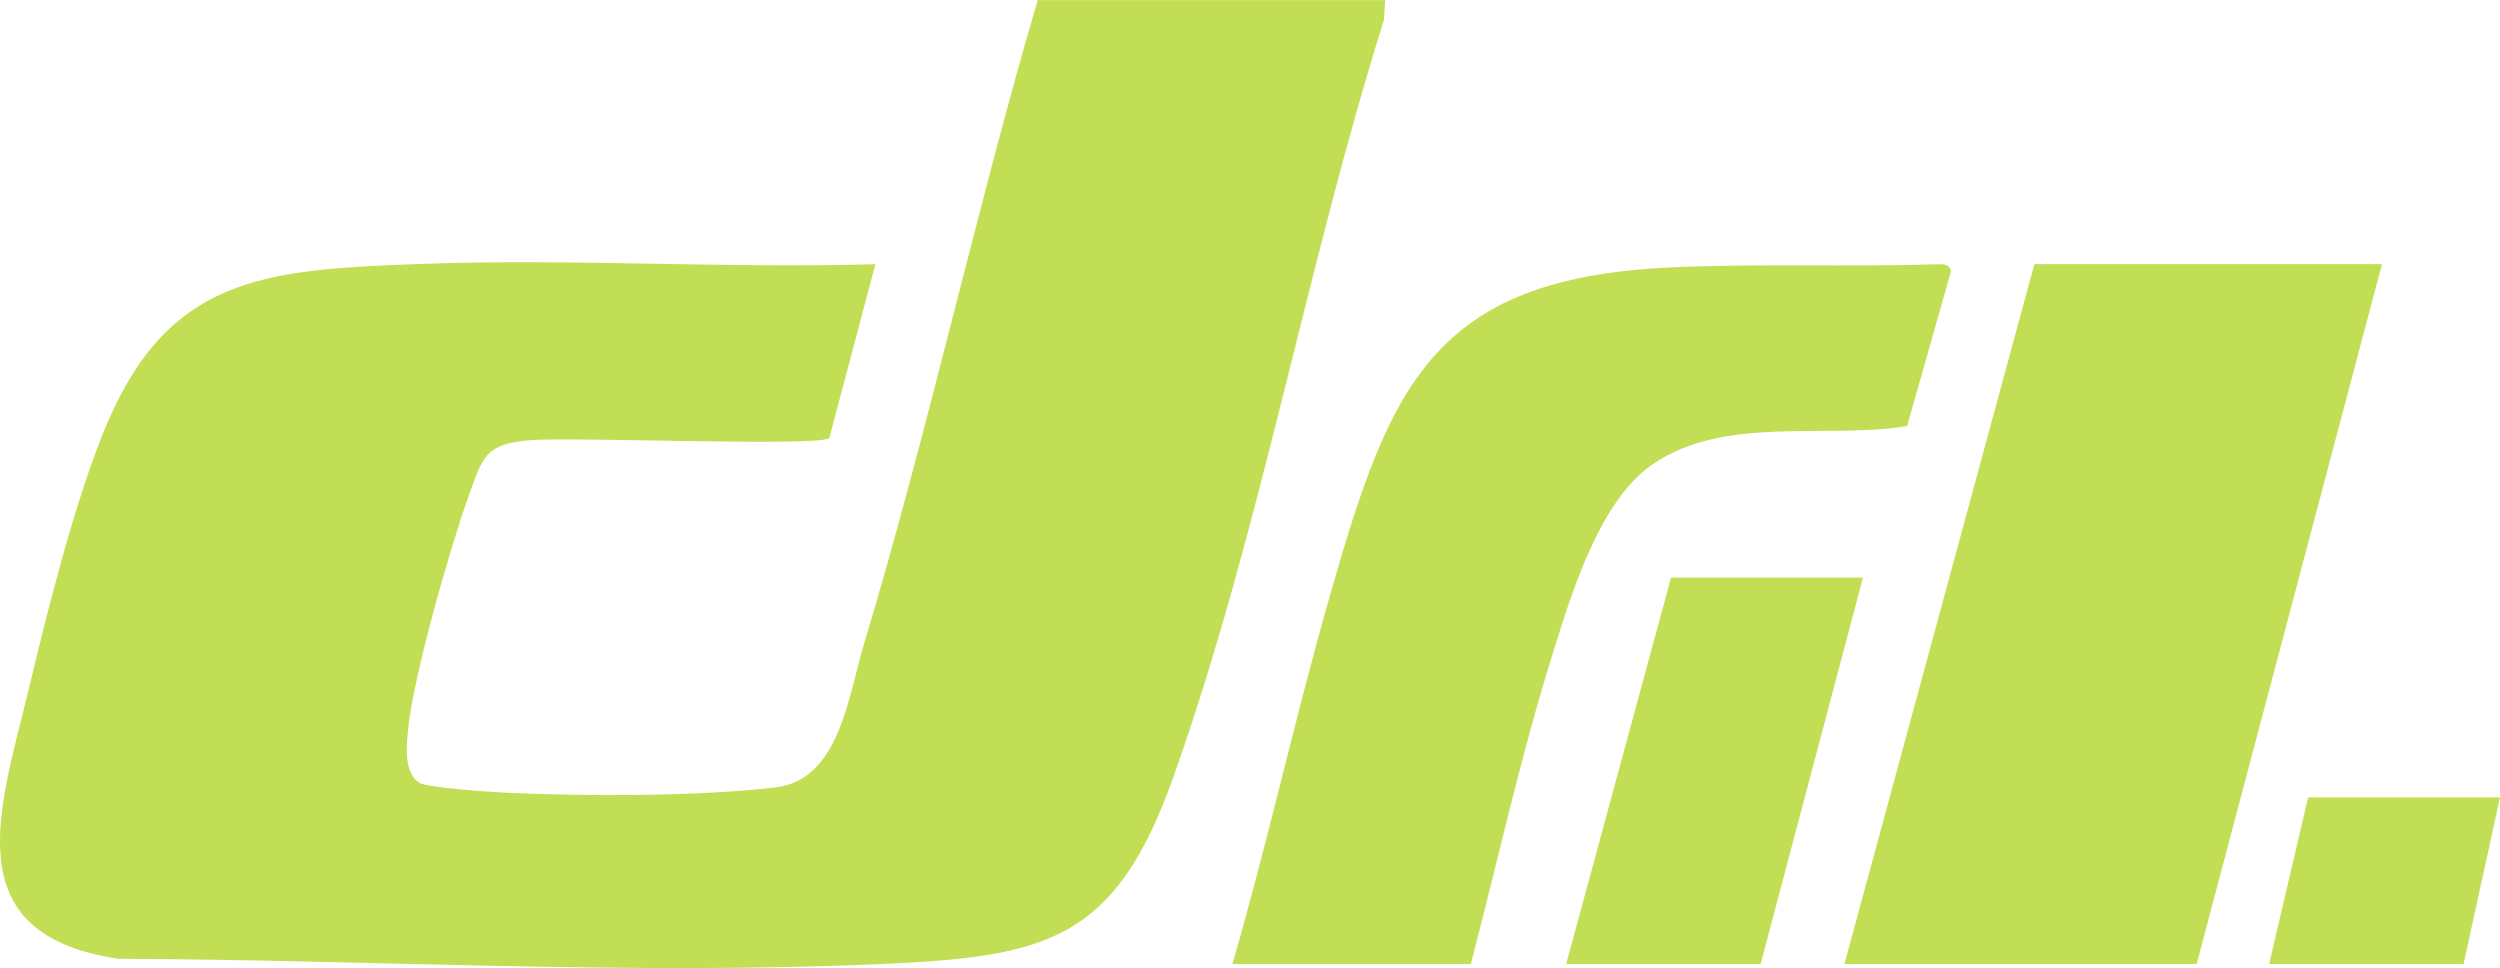 <svg xmlns="http://www.w3.org/2000/svg" id="Layer_2" data-name="Layer 2" viewBox="0 0 341.27 132.14"><defs><style>      .cls-1 {        fill: #c2de55;      }    </style></defs><g id="Layer_1-2" data-name="Layer 1"><path class="cls-1" d="M189.08,0l-.15,2.69c-10.63,33.75-16.94,70.19-28.78,103.45-7.99,22.44-17.35,24.49-40.31,25.48-34.38,1.48-69.36-.6-103.71-.74C-6.39,127.51.04,110.31,3.91,94.13c2.58-10.77,6.04-24.67,10.09-34.83,8.6-21.6,21.88-22.47,43.16-23.26,20.72-.78,41.61.63,62.34.03l-6.3,23.75c-1.75,1.17-35.17-.21-40.85.27-6.11.51-6.43,2.23-8.33,7.48-2.57,7.11-7.67,24.99-8.33,32.15-.2,2.24-.56,5.8,1.57,7.14,1.07.67,9.77,1.26,11.93,1.36,11,.49,25.79.53,36.65-.73,8.76-1.02,9.94-12.4,12.09-19.54,8.74-29.04,15.2-58.83,23.72-87.93h47.45Z"></path><path class="cls-1" d="M168.24,131.59c4.85-16.75,8.59-33.86,13.4-50.62,8.08-28.17,13.86-42.96,46.32-44.46,12.06-.56,24.36-.05,36.44-.43.88-.05,1.88,0,1.9,1.06l-5.97,21.03c-11.09,1.79-24.84-1.51-34.67,5.16-7.42,5.04-11.26,18.06-13.86,26.4-4.28,13.76-7.38,27.93-11.02,41.87h-32.54Z"></path><polygon class="cls-1" points="325.16 36.06 299.86 131.59 251.78 131.59 277.71 36.06 325.16 36.06"></polygon><polygon class="cls-1" points="254.31 78.85 240.34 131.59 213.8 131.59 228.11 78.85 254.31 78.85"></polygon><polygon class="cls-1" points="341.27 108.85 336.3 131.59 309.76 131.59 315.08 108.85 341.27 108.85"></polygon></g></svg>